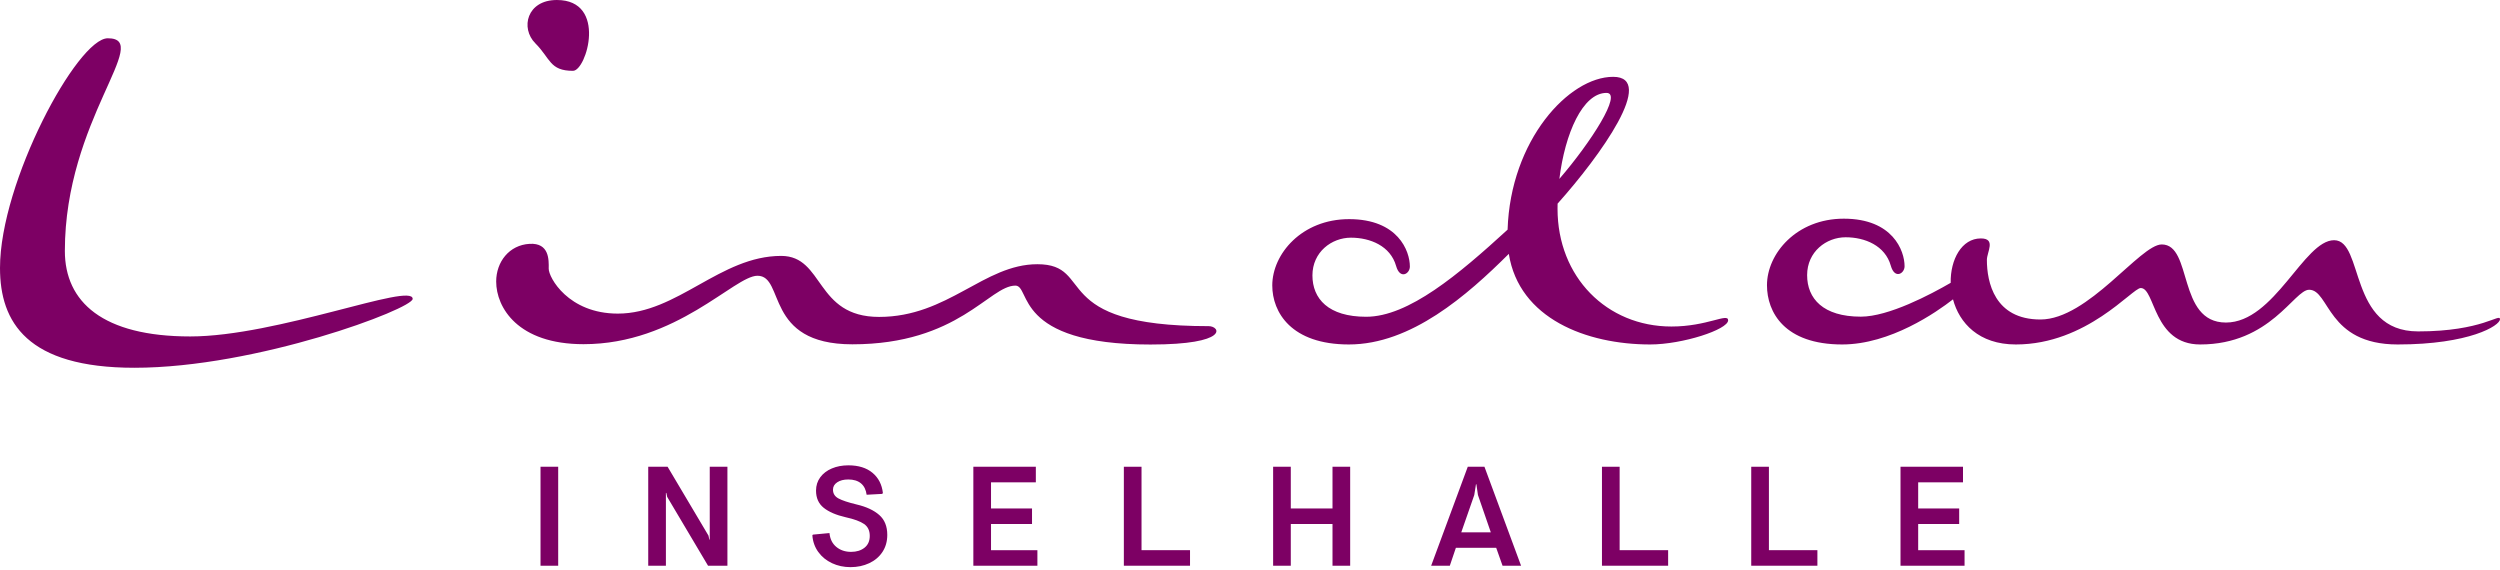 <?xml version="1.0" encoding="UTF-8"?> <svg xmlns="http://www.w3.org/2000/svg" xmlns:v="https://vecta.io/nano" width="100%" height="100%" viewBox="0 0 250 57" fill-rule="evenodd" stroke-linejoin="round" stroke-miterlimit="2"><g fill="#7d0064" fill-rule="nonzero"><path d="M54.052 46.675h1.767v9.898h-1.767zm10.771 0h1.937l4.087 6.886.085.396h.042v-7.282h1.767v9.898h-1.937l-4.087-6.886-.085-.396h-.042v7.282h-1.767v-9.898zm18.379 9.643c-.566-.264-1.024-.636-1.372-1.117s-.548-1.037-.594-1.668l.057-.071 1.654-.156c.057.594.285 1.056.685 1.386s.893.495 1.478.495c.546 0 .994-.139 1.343-.417s.523-.672.523-1.181c0-.528-.189-.924-.566-1.188s-.995-.49-1.852-.679c-.944-.217-1.671-.53-2.185-.94s-.77-.983-.77-1.718c0-.509.141-.954.424-1.336s.668-.676 1.159-.884 1.041-.311 1.654-.311c1.008 0 1.812.25 2.41.749s.945 1.174 1.04 2.022l-.071.085-1.555.085c-.067-.499-.255-.879-.566-1.138s-.735-.389-1.273-.389c-.452 0-.82.094-1.103.283s-.424.434-.424.735c0 .387.181.679.544.877s.973.401 1.832.608c.961.226 1.711.575 2.248 1.046s.806 1.136.806 1.994c0 .65-.161 1.218-.481 1.704s-.762.86-1.323 1.124-1.186.396-1.873.396c-.67 0-1.287-.132-1.852-.396z"></path><use href="#B"></use><use href="#C"></use><path d="M127.312 46.675h1.767v4.171h4.171v-4.171h1.767v9.898h-1.767v-4.171h-4.171v4.171h-1.767v-9.898zm21.77 6.561l-1.287-3.733-.156-1.075h-.042l-.17 1.075-1.301 3.733h2.955zm-2.305-6.561h1.668l3.662 9.898h-1.852l-.636-1.796h-4.03l-.608 1.796h-1.866l3.662-9.898z"></path><use href="#C" x="47.811"></use><path d="M175.124 46.675h1.767v8.342h4.849v1.555h-6.616v-9.898z"></path><use href="#B" x="92.716"></use><path d="M19.024 33.645c-8.75 0-12.538-3.447-12.538-8.553 0-13.126 8.849-21.264 4.294-21.264C7.742 3.828 0 18.193 0 26.799c0 5.423 2.706 9.978 13.437 9.978 12.236 0 27.83-5.895 27.83-6.89 0-1.697-13.558 3.758-22.243 3.758zm101.831-1.03c-16.194 0-11.242-6.193-17.118-6.193-5.348 0-8.922 5.27-15.828 5.27-6.422 0-5.467-6.101-9.789-6.101-6.096 0-10.371 5.77-16.34 5.77-4.947 0-6.924-3.625-6.909-4.498s.067-2.594-1.917-2.478c-2.037.12-3.335 1.807-3.335 3.768 0 2.594 2.16 6.266 8.735 6.266 9.322 0 15.082-6.843 17.393-6.843 2.785 0 .635 6.856 9.488 6.856 10.625 0 13.697-5.87 16.303-5.87 1.578 0-.237 5.891 13.51 5.891 7.917 0 7.001-1.839 5.808-1.839zM160.652 9.29c1.609 0-1.547 4.923-4.715 8.6.558-4.549 2.336-8.6 4.715-8.6zm6.496 23.362c-6.472 0-11.395-4.952-11.395-11.777l.006-.512c4.315-4.82 9.922-12.68 5.554-12.68-4.416 0-10.272 6.331-10.554 15.283-4.889 4.476-9.906 8.711-14.146 8.711-3.778 0-5.37-1.803-5.37-4.137s1.919-3.772 3.849-3.772 3.953.827 4.519 2.832c.388 1.377 1.376.787 1.376.055 0-1.547-1.178-4.741-6.079-4.741-4.727 0-7.681 3.484-7.681 6.631 0 2.687 1.896 5.902 7.662 5.902 6.223 0 11.827-4.914 15.992-9.06 1.025 6.476 7.775 9.06 14.133 9.06 3.235 0 7.799-1.491 7.799-2.418 0-.768-2.089.623-5.665.623zm74.655.488c-7.012 0-5.371-9.119-8.394-9.119s-5.952 8.234-10.817 8.234c-4.89 0-3.301-7.811-6.418-7.811-2.158 0-7.355 7.506-12.128 7.506-4.608 0-5.357-3.755-5.357-5.963 0-.779.946-2.144-.607-2.144-1.909 0-3.056 2.106-3.013 4.44-2.005 1.162-6.203 3.384-8.985 3.384-3.778 0-5.371-1.809-5.371-4.153s1.919-3.786 3.849-3.786 3.953.83 4.519 2.843c.388 1.382 1.377.79 1.377.055 0-1.553-1.179-4.758-6.079-4.758-4.727 0-7.681 3.497-7.681 6.655 0 2.697 1.75 5.924 7.517 5.924 4.814 0 9.434-3.225 11.085-4.512.63 2.363 2.576 4.512 6.284 4.512 7.105 0 11.649-5.644 12.49-5.644 1.46 0 1.224 5.644 5.941 5.644 7.046 0 9.393-5.471 10.897-5.471 2.064 0 1.764 5.471 8.857 5.471 7.172 0 10.23-1.88 10.23-2.525s-1.726 1.219-8.196 1.219zM57.3 7.082C58.654 7.082 60.754 0 55.684 0c-2.998 0-3.667 2.815-2.148 4.334s1.416 2.749 3.764 2.749z"></path></g><defs><path id="B" d="M97.334 46.675h6.25v1.555h-4.482v2.616h4.1v1.555h-4.1v2.616h4.638v1.555h-6.405v-9.898z"></path><path id="C" d="M112.385 46.675h1.767v8.342h4.85v1.555h-6.617v-9.898z"></path></defs></svg> 